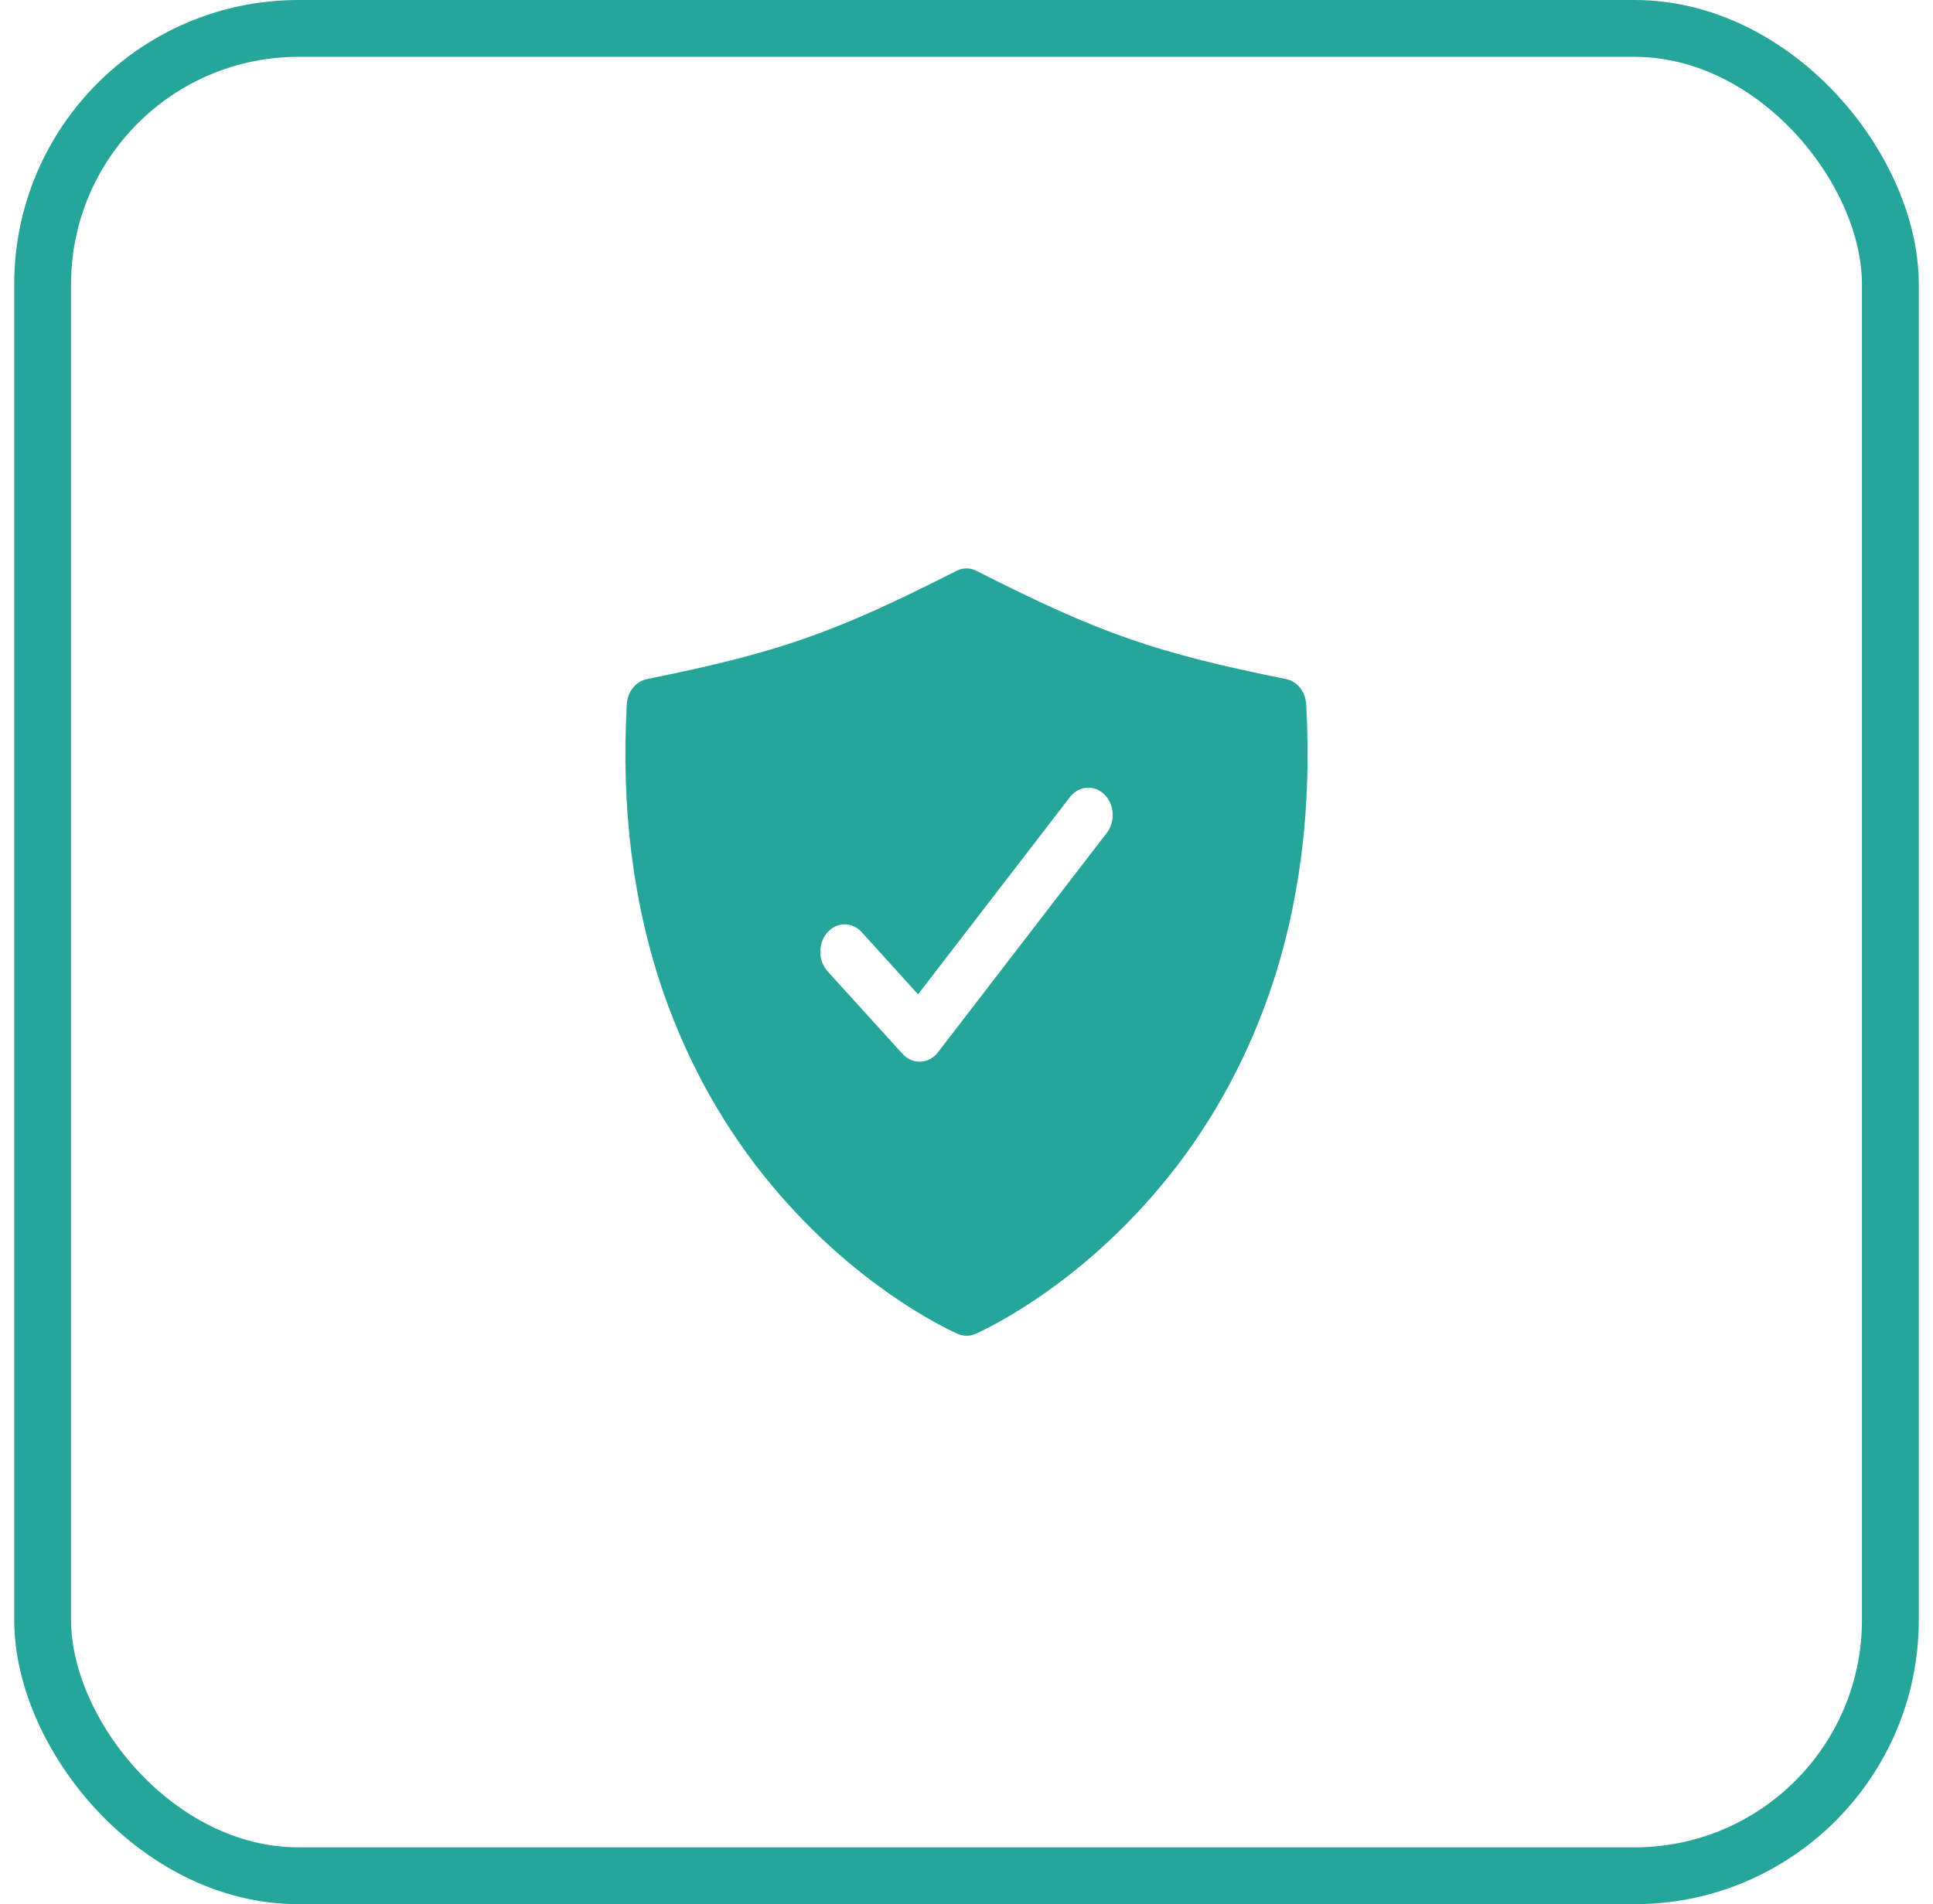 <svg xmlns="http://www.w3.org/2000/svg" width="68" height="67" viewBox="0 0 68 67" fill="none"><rect x="1.5" y="1" width="65" height="65" rx="9" stroke="#26A69A" stroke-width="2"></rect><path d="M45.951 24.783C45.938 24.567 45.862 24.363 45.735 24.202C45.607 24.041 45.435 23.933 45.246 23.895C40.612 22.959 38.678 22.283 34.353 20.086C34.242 20.029 34.122 20 34 20C33.878 20 33.758 20.029 33.647 20.086C29.323 22.283 27.388 22.959 22.754 23.895C22.565 23.933 22.393 24.041 22.265 24.202C22.137 24.363 22.061 24.567 22.049 24.783C21.843 28.466 22.283 31.897 23.358 34.982C24.239 37.499 25.542 39.801 27.196 41.763C30.061 45.182 33.102 46.667 33.682 46.93C33.889 47.023 34.119 47.023 34.325 46.93C34.905 46.667 37.947 45.182 40.811 41.763C42.463 39.8 43.764 37.498 44.642 34.982C45.717 31.897 46.157 28.466 45.951 24.783ZM38.932 29.309L32.997 37.024C32.92 37.123 32.827 37.204 32.721 37.261C32.616 37.319 32.502 37.351 32.385 37.357H32.35C32.126 37.357 31.91 37.258 31.75 37.081L29.114 34.177C29.034 34.088 28.97 33.982 28.925 33.866C28.881 33.749 28.858 33.624 28.857 33.498C28.855 33.242 28.943 32.995 29.102 32.813C29.261 32.63 29.478 32.526 29.705 32.523C29.933 32.521 30.152 32.62 30.314 32.799L32.296 34.986L37.638 28.047C37.711 27.952 37.801 27.873 37.902 27.816C38.002 27.76 38.112 27.726 38.224 27.717C38.336 27.707 38.449 27.723 38.556 27.763C38.663 27.803 38.762 27.866 38.847 27.949C38.932 28.032 39.002 28.133 39.052 28.246C39.103 28.359 39.133 28.483 39.141 28.609C39.149 28.735 39.135 28.862 39.099 28.982C39.064 29.102 39.008 29.214 38.934 29.309H38.932Z" fill="#26A69A"></path></svg>